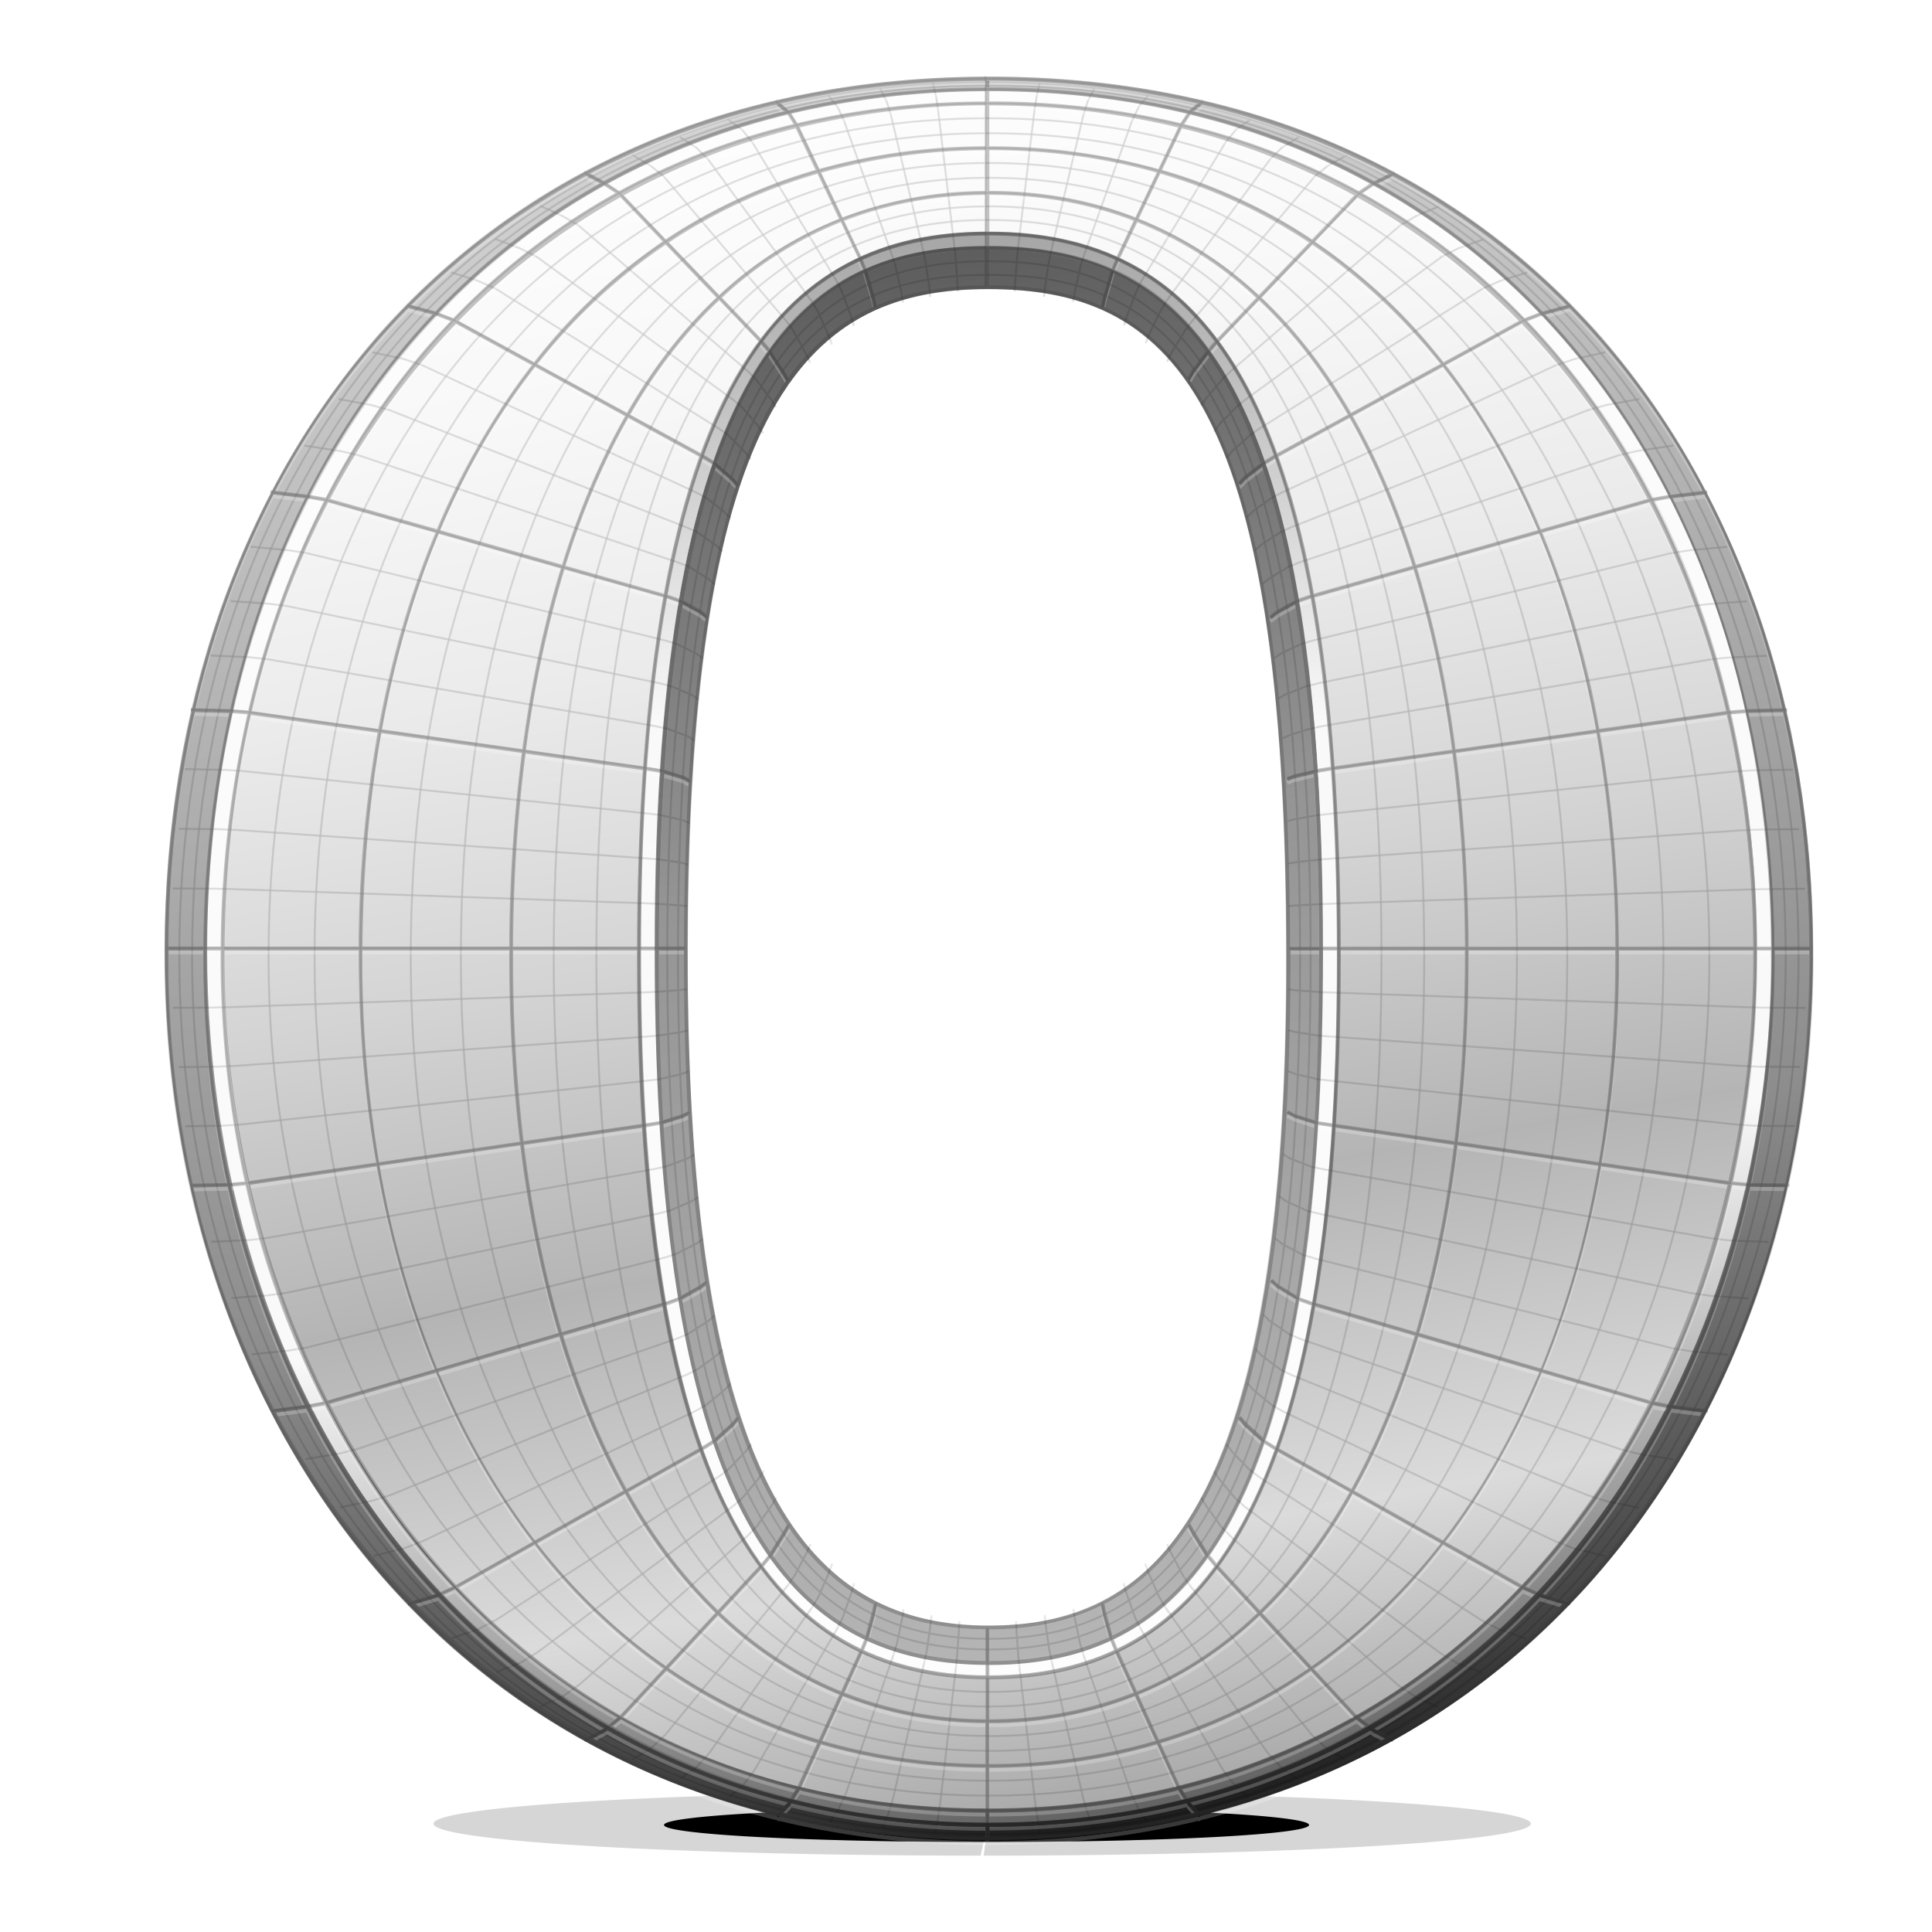 <svg xmlns="http://www.w3.org/2000/svg" viewBox="0 10 498 498"><style>.a{fill:none}.e{stop-color:#fdfdfd}.f{stop-color:#f9f9f9}.b{stroke:#000}.c{opacity:.6}</style><defs><linearGradient id="n" x1="294.73" x2="215.7" y1="480.99" y2="32.77" gradientUnits="userSpaceOnUse"><stop offset="0" stop-color="#1b1b1b"/><stop offset=".07" stop-color="#414141"/><stop offset=".35" stop-color="#8e8d8d"/><stop offset="1" stop-color="#d3d3d3"/></linearGradient><linearGradient id="m" x1="287.02" x2="223.63" y1="436.52" y2="77.01" gradientUnits="userSpaceOnUse"><stop offset="0" stop-color="#b6b5b5"/><stop offset=".57" stop-color="#959595"/><stop offset="1" stop-color="#5d5d5d"/></linearGradient><linearGradient id="l" x1="293.64" x2="216.92" y1="474.28" y2="39.19" gradientUnits="userSpaceOnUse"><stop offset="0" stop-color="#a9a9a9"/><stop offset=".15" stop-color="#dbdbdb"/><stop offset=".35" stop-color="#b4b4b4"/><stop offset=".35" stop-color="#b5b5b5"/><stop offset=".53" stop-color="#d4d4d4"/><stop offset=".7" stop-color="#ebebeb"/><stop offset=".86" stop-color="#f8f8f8"/><stop class="e" offset="1"/></linearGradient><linearGradient id="k" x1="254.94" x2="254.94" y1="442.63" y2="69.72" gradientUnits="userSpaceOnUse"><stop class="e" offset="0"/><stop class="f" offset=".66"/><stop offset="1" stop-color="#a6a6a6"/></linearGradient><linearGradient id="j" x1="294.09" x2="216.56" y1="476.31" y2="36.64" gradientUnits="userSpaceOnUse"><stop offset="0" stop-color="#636363"/><stop class="f" offset=".34"/><stop class="e" offset="1"/></linearGradient><linearGradient id="i" x1="254.91" x2="254.91" y1="4315.4" y2="-6072.5" gradientUnits="userSpaceOnUse"><stop offset="0"/><stop offset="1" stop-color="#999"/></linearGradient><filter id="o" width="1.16" height="3.15" x="-.08" y="-1.07"><feGaussianBlur stdDeviation="8.66"/></filter><filter id="p" width="1.15" height="3.18" x="-.08" y="-1.09"><feGaussianBlur stdDeviation="8.78"/></filter></defs><path d="M252.58 471.93a136.64 9.67 0 1 1-.76 0l1.75 9.67z" filter="url(#p)" opacity=".4" transform="matrix(1.035 0 0 -.853 -7.86 890.88)"/><path d="m385.53 481.6a131.96 9.67 0 1 1-263.93 0 131.96 9.67 0 1 1 263.93 0z" filter="url(#o)" transform="matrix(.63 0 0 -.455 94.55 699.54)"/><path d="M0 0h512v512H0z" class="a"/><path fill="url(#n)" d="m255.07 29.74c-135.04 0-212.62 101.43-212.62 224.88 0 126.54 79.72 229.7 212.1 229.7 133.43 0 212.78-103.77 212.78-229.5 0-123.16-77.22-225.1-212.26-225.1zm0 400.86c-46.14 0-78.75-34.35-78.75-174.1 0-147.9 32.6-176.33 78.75-176.33s78.76 28.44 78.76 176.34c0 139.77-32.6 174.1-78.76 174.1z"/><path fill="url(#m)" d="M255.07 72.98c-48.1 0-86.74 30.16-86.74 184.7 0 145.98 36.82 183.17 86.74 183.17s86.96-40.2 86.96-186.18c0-151.34-38.87-181.7-86.96-181.7zm-.35 356.06c-45.22 0-77.5-34.04-77.5-174.42 0-142.37 32.06-170.12 77.28-170.12 46.2 0 77.1 25.34 77.1 172.96 0 138.67-31.66 171.58-76.88 171.58z"/><path fill="url(#l)" d="M255.07 35.97c-125.48 0-198.18 97.8-198.18 218.77 0 118.24 75.36 223.13 198.15 223.13 122.8 0 197.85-103.64 197.85-221.88 0-121-72.35-220.05-197.84-220.05zm-.44 406.28c-54.6 0-88.1-45.5-88.1-186.16 0-149.54 36.15-182.8 88.05-182.8S341 105 341 254.5c0 140.66-31.77 187.75-86.38 187.75z"/><path fill="url(#k)" d="M254.54 69.72c-53.3 0-89.3 38.45-89.3 184.66 0 144.56 35.1 188.25 89.57 188.25 54.25 0 89.86-42.95 89.86-186.53 0-137.2-29.4-186.38-90.1-186.38zm.5 369.43c-51.37 0-86.3-36.56-86.3-184.52 0-154.36 39.23-181.17 85.85-181.17 50.02 0 86.45 31.26 86.45 181.14 0 149.23-36.3 184.55-86.02 184.55z"/><path fill="url(#j)" d="M254.58 476.17c-123.48 0-196.9-100.42-196.9-220.97 0-120.65 71.93-218.97 197-218.97 125.06 0 198.15 97.96 198.15 218.6 0 117.94-74.18 221.34-198.25 221.34zm-.02-442.68C126.2 33.5 53.4 134.5 53.4 254.8c0 122.42 75.84 225.03 201.45 225.03 125.6 0 201.82-103.3 201.82-224.86 0-121-72.83-221.5-202.1-221.5z"/><g stroke-width=".5" class="a b" opacity=".2"><path d="M254.9 435.18c-48.58 0-82.9-35.2-82.9-178.42 0-151.58 36.1-179.42 82.9-179.42 46.82 0 82.93 27.84 82.93 179.42 0 143.2-34.33 178.42-82.92 178.42zm0-2.75c-46.96 0-80.14-34.7-80.14-175.8 0-149.34 33.2-175.78 80.15-175.78s80.2 26.44 80.2 175.8c0 141.1-33.2 175.78-80.17 175.78zm-22-7.63l-.38 2.5-1.35 6.42-.96 3.1-12.15 35.43-1.96 4.2-2.2 3.28m26.2-53.37l-.25 2.44-.9 6.33-.64 3.07-8.1 35.3-1.3 4.28-1.5 3.47m19.9-53.34l-.14 2.4-.45 6.26-.3 3.06-4.07 35.2-.66 4.35-.73 3.65m13.54-53.33v54.85m7.4-56.43l.12 2.4.43 6.23.32 3.06 4.06 35.2.67 4.33.73 3.65m1.05-56.45l.25 2.44.9 6.33.65 3.06 8.12 35.3 1.3 4.28 1.46 3.47m-5.27-56.46l.38 2.5 1.35 6.42.93 3.1 12.18 35.42 1.97 4.2 2.18 3.28m-11.6-56.5l.5 2.53 1.8 6.52 1.27 3.1 16.24 35.56 2.6 4.12 2.93 3.1m-19.8-60.02l.7 2.44 2.23 6.35 1.5 3 21.26 36.45 3 3.9 3.5 3.02m-26.63-60.2l.86 2.34 2.7 6.15 1.74 2.9 26.27 37.37 3.44 3.7 4.06 2.9M300.8 408l1.04 2.25 3.16 5.96 1.96 2.8 31.28 38.28 3.86 3.5 4.62 2.8m-40.34-60.6l1.2 2.15 3.6 5.77 2.2 2.65 36.3 39.2 4.28 3.27 5.18 2.7m-49.5-62.64l1.28 2.07 3.9 5.4 2.32 2.4 43.26 38.42 4.4 3 5.73 2.57m-57.64-60.76l1.32 1.98 4.18 5.02 2.47 2.18L371.1 436l4.53 2.7 6.3 2.45m-65.78-58.88l1.42 1.9 4.47 4.64 2.6 1.96 57.2 36.84 4.63 2.4 6.84 2.33m-73.9-57l1.5 1.8 4.77 4.3 2.72 1.7 64.15 36.07 4.77 2.12 7.4 2.2m-83.2-57l1.52 1.7 4.88 4.02 2.8 1.56 70.22 33.5 4.8 1.83 7.9 1.95m-90.07-53.4l1.58 1.66 5 3.73 2.9 1.4 76.26 30.96 4.85 1.53 8.37 1.7m-96.87-49.8l1.6 1.6 5.12 3.47 3 1.26 82.3 28.36 4.88 1.22 8.83 1.42m-103.7-46.17l1.66 1.5 5.24 3.2 3.08 1.1L426 371.7l4.92.93 9.3 1.17M328.7 329.2l1.73 1.4 5.33 2.82 3.14.96 92.1 23.14 4.87.8 9.6.9m-115.77-40.9l1.82 1.3 5.4 2.46 3.2.8 95.9 20.45 4.8.68 9.87.68M330.72 307.5l1.9 1.16 5.47 2.1 3.27.68 99.67 17.74 4.74.56 10.13.38m-124.1-33.47l2 1.04 5.54 1.72 3.32.52L446.1 315l4.7.42 10.4.13M331.94 286.1l2.07.77 5.64 1.3 3.35.4 104.4 11.28 4.72.32 10.5.1m-130.56-24.72l2.16.53 5.73.87 3.38.26 105.38 7.55 4.77.2L464 285m-131.86-19.98l2.24.26 5.84.44 3.4.13 106.33 3.76 4.8.14 10.64.03M332.25 254.5H466.8m-134.66-10.94l1.95-.16 5.77-.33 3.48-.13 106.8-3.65 4.7-.1 10.4-.1m-133.22-6.5l1.9-.32 5.68-.66 3.43-.28 105.7-7.3 4.64-.18 10.32-.13m-131.8-2.07l1.82-.5 5.6-.97 3.38-.4 104.6-10.95 4.6-.27 10.26-.18m-130.38 2.36l1.77-.67 5.5-1.3 3.34-.54 103.46-14.6 4.56-.38 10.16-.25m-129.9 7.32l1.73-.84 5.4-1.66 3.26-.68L440.8 180l4.62-.5 10.02-.46M329.6 190l1.72-1 5.3-2.06 3.15-.8 95.95-19.84 4.68-.6 9.88-.7M328.5 179.6l1.72-1.18 5.2-2.43 3.05-.9 92.2-22.5 4.74-.73 9.77-.92m-117.7 18.2l1.68-1.35 5.1-2.8 2.95-1.02 88.4-25.1 4.8-.86 9.63-1.13m-114.58 23.64l1.65-1.4 4.98-3 2.83-1.15 82.5-27.67 4.84-1.1 9.05-1.34M323.48 151.9l1.6-1.48 4.9-3.2 2.7-1.26 76.58-30.22 4.8-1.35 8.5-1.54m-101.1 30.43l1.58-1.55 4.77-3.4 2.6-1.37 70.6-32.8 4.8-1.6 7.96-1.75m-94.32 33.87l1.53-1.62 4.65-3.57 2.46-1.5 64.73-35.4 4.84-1.84 7.4-2M316.16 128l1.46-1.74 4.45-3.96 2.3-1.65L382.2 84.4l4.56-2.03 6.9-2.14m-80.75 41l1.4-1.87 4.27-4.33 2.13-1.8 50.9-37.02 4.3-2.2 6.4-2.3m-72.66 42.83l1.32-1.98 4.05-4.72 1.98-1.95 43.97-37.82 4.07-2.4 5.93-2.5m-64.58 44.67l1.25-2.12 3.84-5.1 1.8-2.1 37.05-38.63 3.8-2.58 5.44-2.7m-58.73 48.6l1.08-2.2 3.4-5.58 1.66-2.32 31.93-37.65 3.45-2.8 4.9-2.68M295.28 98.5l.88-2.25 2.95-6.06 1.5-2.54L327.43 51l3.08-3.03 4.36-2.66m-45.13 48.55l.7-2.3 2.5-6.55 1.36-2.7 21.65-35.7 2.7-3.26 3.83-2.64m-38.3 48.5l.5-2.38 2.05-7 1.23-2.93 16.55-34.7 2.35-3.5 3.27-2.6m-14.04-1.64l-2.46 2.92-1.76 3.56-12.4 34.7-.93 2.9-1.54 6.92-.38 2.34m5.44-54.96l-1.66 3.2-1.16 3.65L271 74.45l-.62 2.88-1.03 6.83-.25 2.32m-1.06-55.2l-.82 3.5-.58 3.7-4.14 34.75-.3 2.86-.53 6.75-.13 2.28M254 29.63V83.7m-7.1 1.42l-.12-2.37-.5-6.7-.32-2.86-4.13-34.7-.54-3.58-.87-3.66m-.62 55.26l-.25-2.42-1.02-6.8-.6-2.87-8.27-34.66-1.07-3.5-1.68-3.4m5.84 55.08l-.4-2.47-1.54-6.9-.92-2.9-12.37-34.63-1.6-3.45-2.53-3.1m12.3 54.87l-.54-2.52-2.05-7-1.2-2.93-16.53-34.6-2.14-3.4-3.36-2.82m20.23 57.96l-.7-2.43-2.45-6.62-1.37-2.7-21.64-35.6-2.6-3.2-3.82-2.8m26.94 58.1l-.88-2.35-2.8-6.24-1.52-2.5-26.73-36.63-3.03-3-4.3-2.8m33.65 58.23l-1.06-2.26-3.2-5.87-1.67-2.32-31.83-37.6-3.47-2.8-4.78-2.8m40.37 58.34l-1.24-2.18-3.57-5.48-1.8-2.12-36.94-38.62-3.93-2.57-5.22-2.8m49.47 60.5l-1.3-2.04-3.8-5.1-1.97-1.98-43.9-37.8-4.15-2.4-5.76-2.6m57.62 58.66l-1.37-1.96-4.05-4.72-2.12-1.8-50.83-37-4.37-2.2-6.3-2.4m65.83 56.8l-1.43-1.85-4.3-4.32-2.3-1.64-57.77-36.2-4.6-2.03-6.85-2.17m74.02 54.97l-1.53-1.76-4.52-3.92-2.46-1.5L117 92.53l-4.8-1.83-7.4-1.98m83.47 54.88l-1.57-1.65-4.68-3.65-2.6-1.37-70.64-32.82-4.8-1.6-7.98-1.7m90.26 51.37l-1.6-1.55-4.82-3.36-2.7-1.26-76.6-30.25-4.8-1.35-8.5-1.55m97.05 47.8l-1.67-1.44-4.96-3.1-2.85-1.13-82.5-27.67-4.8-1.1-9.06-1.36m103.82 44.3l-1.7-1.36-5.1-2.8-2.96-1.03-88.42-25.1-4.8-.86-9.62-1.15m111.5 42.85l-1.7-1.26-5.2-2.52-3.05-.9-92.2-22.47-4.75-.74-9.74-.9m115.55 39.4l-1.74-1.2-5.28-2.23-3.13-.8L74 166.22l-4.7-.6-9.88-.7m119.6 35.95l-1.75-1.1-5.4-1.97-3.2-.67-99.75-17.22-4.62-.5-10.02-.44M178 211.42l-1.78-1.03-5.5-1.7-3.27-.55-103.54-14.6-4.55-.37-10.16-.25m128.5 29.2l-1.87-.76-5.6-1.27-3.3-.4-104.46-10.96-4.6-.28-10.23-.2m129.78 24.6l-1.93-.5-5.7-.84-3.33-.27-105.4-7.3-4.64-.2-10.3-.1m131 19.96l-2-.24-5.8-.4-3.34-.14-106.35-3.65-4.68-.1-10.36-.04m132.25 15.36H43M177.05 265l-2.02.23-5.9.43-3.44.15-106.5 3.8-4.8.1-9.85.06m132.72 5.84l-1.96.47-5.76.86-3.4.3-105.47 7.5-4.75.22-9.8.1m131.38 1.1l-1.87.7-5.66 1.3-3.36.43-104.4 11.25-4.72.32-9.74.13m130.06-3.6l-1.8.94-5.54 1.72-3.32.56L63.7 314.94l-4.68.43-9.68.18m129.58-7.93l-1.77 1.02-5.48 2.04-3.25.7-99.7 17.74-4.74.55-9.5.42M180 318.52l-1.73 1.1-5.4 2.36-3.2.83-95.9 20.45-4.8.65-9.3.66m121.46-15.15l-1.72 1.2-5.3 2.66-3.13.98-92.15 23.14-4.86.8-9.1.9m117.4-18.74l-1.7 1.3-5.27 2.98-3.07 1.1-88.37 25.84-4.94.92-8.93 1.15m114.26-24.6l-1.65 1.43-5.14 3.3-2.94 1.25-82.3 28.45-4.9 1.22-8.5 1.4m107.52-28.3l-1.58 1.55-5 3.64-2.85 1.4-76.32 31-4.85 1.5-8.16 1.7m100.8-32.03l-1.55 1.68-4.9 3.96-2.7 1.53-70.3 33.55-4.8 1.84-7.8 1.95m94.06-35.75l-1.5 1.8-4.74 4.28-2.6 1.65-64.27 36.1-4.77 2.14-7.4 2.2m88.54-41.28l-1.42 1.9-4.46 4.64-2.46 1.84-57.35 36.92-4.57 2.4-6.88 2.37m80.4-43.17l-1.34 1.97-4.17 5.02-2.3 2.02-50.43 37.7-4.4 2.7-6.36 2.53m72.27-45.04l-1.26 2.07-3.9 5.4-2.1 2.2-43.52 38.52-4.2 2.97-5.87 2.67m64.1-46.9l-1.2 2.14-3.6 5.78-2 2.4-36.6 39.3-4.02 3.27-5.35 2.83m58.3-50.66l-1.03 2.25-3.15 5.96-1.8 2.57-31.5 38.4-3.68 3.46-4.77 2.9m51.48-50.5l-.83 2.35-2.7 6.16-1.62 2.74-26.42 37.44-3.32 3.7-4.1 2.97m44.62-50.28l-.66 2.44-2.25 6.36-1.45 2.93-21.33 36.48-2.95 3.9-3.54 3.04m37.8-50.1l-.5 2.54-1.8 6.55-1.3 3.1-16.23 35.56-2.6 4.13-2.94 3.1" class="c"/><path d="M254.9 442.35c-55.6 0-90.2-44.92-90.2-185.58 0-149.5 37.34-186.57 90.2-186.57 52.88 0 90.2 37.07 90.2 186.57 0 140.66-34.57 185.58-90.2 185.58zm0 3.77c-64.3 0-101.18-58.56-101.18-189.38 0-136.65 38.15-190.04 101.2-190.04 63.03 0 101.18 53.4 101.18 190.04 0 130.82-36.88 189.38-101.2 189.38zm0 3.77c-73 0-112.17-72.2-112.17-193.2 0-123.8 38.97-193.5 112.18-193.5s112.2 69.7 112.2 193.5c0 121-39.16 193.2-112.2 193.2zm0 3.74c-81.7 0-123.16-85.83-123.16-196.98 0-110.94 39.8-196.96 123.17-196.96 83.4 0 123.2 86.03 123.2 196.97 0 111.15-41.46 196.98-123.17 196.98zm0 3.84c-88.84 0-136.1-88.5-136.1-200.84 0-113.02 45.4-200.8 136.1-200.8 90.72 0 136.12 87.78 136.12 200.8C391 369 343.76 457.5 254.9 457.5zm0 3.83c-96 0-149.02-91.17-149.02-204.66 0-115.12 51-204.63 149.03-204.63 98.07 0 149.07 89.5 149.07 204.64 0 113.5-53.03 204.67-149.04 204.67zm0 3.85c-103.15 0-161.96-93.85-161.96-208.5 0-117.23 56.6-208.47 161.98-208.47 105.37 0 161.97 91.25 161.97 208.47 0 114.66-58.84 208.5-162 208.5zm0 3.85c-109.63 0-173.82-96.5-173.82-212.36 0-118.46 61.82-212.3 173.83-212.3s173.86 93.84 173.86 212.3C428.76 372.5 364.56 469 254.9 469zm0 3.85c-116.12 0-185.68-99.16-185.68-216.2 0-119.72 67.04-216.17 185.7-216.17s185.7 96.47 185.7 216.17c0 117.05-69.58 216.2-185.7 216.2zm0 3.85c-122.6 0-197.55-101.82-197.55-220.06 0-120.95 72.26-220 197.56-220 125.34 0 197.6 99.05 197.6 220 0 118.24-74.95 220.05-197.56 220.05zm0 3.62c-125.4 0-202.08-101.84-202.08-223.7C52.82 132 126.74 33 254.92 33 383.07 33 457 132 457 256.67c0 121.85-76.66 223.7-202.1 223.7zm0 1.24c-127.46 0-205.38-102.42-205.38-224.95 0-125.33 75.13-224.53 205.4-224.53 130.26 0 205.38 99.2 205.38 224.55 0 122.53-77.92 224.93-205.4 224.93zm0 1.22c-129.5 0-208.68-102.96-208.68-226.17 0-126 76.34-225.43 208.7-225.43S463.6 130.63 463.6 256.65c0 123.2-79.17 226.17-208.7 226.17zm0 1.24c-131.55 0-211.98-103.53-211.98-227.4 0-126.73 77.54-226.35 212-226.35 134.44 0 212 99.63 212 226.34-.02 123.9-80.44 227.4-212 227.4z" class="c"/></g><g opacity=".3"><path fill="#fff" d="M255 85.05h-1V31h1v54.05zm0 400.3h-1V430.5h1v54.86zM466.83 256H332.28v-1h134.55v1zM284.7 90.3l-1-.2.52-2.38 2.06-7.05 1.25-2.97L304.1 43l2.47-3.68 3.3-2.6.62.77-3.26 2.54-2.3 3.43-16.52 34.6-1.22 2.9-2.02 6.96-.5 2.35zm22.07 18.75l-.86-.5 1.28-2.14 3.88-5.12 1.82-2.14 37.16-38.73 3.82-2.6 5.48-2.7.45.9-5.44 2.7-3.72 2.5-37 38.6-1.8 2.1-3.83 5.05-1.22 2.07zm13.07 26.97l-.73-.68 1.56-1.62 4.7-3.63 2.5-1.56 64.74-35.4 4.86-1.87 7.45-2 .27.97-7.4 1.97-4.75 1.83-64.65 35.37-2.44 1.5-4.6 3.54-1.5 1.56zm7.94 34.5l-.62-.77 1.7-1.34 5.16-2.83 3.03-1.06 88.45-25.1 4.86-.87 9.63-1.14.1 1-9.6 1.12-4.8.88-88.38 25.1-2.93 1-5.03 2.8-1.62 1.3zm4.2 41.7l-.35-.93 1.77-.7 5.58-1.3 3.36-.56 103.5-14.6 4.6-.37 10.18-.24.02 1-10.16.24-4.54.37-103.46 14.6-3.33.56-5.48 1.3-1.72.66zm-22.85 267.3l-2.93-3.1-2.67-4.2-16.27-35.6-1.3-3.13-1.8-6.6-.52-2.6.98-.2.5 2.55 1.8 6.5 1.25 3.07 16.23 35.53 2.58 4.06 2.87 3.05-.72.7zm49.8-19.36l-5.17-2.7-4.34-3.32-36.36-39.25-2.22-2.7-3.65-5.8-1.24-2.2.87-.5 1.2 2.17 3.6 5.73 2.15 2.6 36.27 39.17 4.2 3.2 5.1 2.65-.46.9zM404.6 425l-7.4-2.2-4.83-2.15-64.2-36.08-2.74-1.73-4.8-4.34-1.55-1.86.77-.64 1.5 1.8 4.7 4.22 2.65 1.66 64.14 36.05 4.74 2.1 7.34 2.18-.28 1zm35.55-49.73l-9.3-1.16-4.97-.9-88.4-25.85-3.2-1.16-5.24-3.2-1.73-1.57.7-.73 1.65 1.5 5.13 3.1 3.03 1.1 88.3 25.82 4.9.9 9.3 1.16-.13 1zm21.08-58.23l-10.4-.12-4.74-.43-103.5-15.08-3.3-.52-5.64-1.76-2.07-1.08.45-.88 1.98 1.03 5.47 1.74 3.25.5 103.46 15.04 4.68.4 10.38.13v1zM254.9 85.54c-26.62 0-43.83 9.6-55.78 31.1-14.7 26.4-21.83 72.58-21.83 141.13 0 65.43 7.1 110.6 21.8 138.12 12.44 23.24 30.16 34.1 55.8 34.1 37.9 0 76.63-20.5 76.63-172.25 0-143.4-29.32-172.22-76.63-172.22zm0 354.62c-28.5 0-48.2-11.58-62.02-36.45-16.18-29.1-24.05-76.83-24.05-145.9 0-72.08 8.1-121.03 24.74-149.66 13.57-23.35 32.5-33.76 61.34-33.76s47.8 10.4 61.37 33.76C332.9 136.74 341 185.7 341 257.77c0 69.08-7.88 116.82-24.06 145.94-13.82 24.9-33.54 36.48-62.04 36.48zm0-365.8c-45.15 0-85.07 23.1-85.07 183.42 0 68.9 7.82 116.48 23.92 145.45 13.62 24.52 33.06 35.94 61.16 35.94 28.1 0 47.57-11.42 61.2-35.94 16.08-28.97 23.9-76.53 23.9-145.45 0-160.3-39.64-183.4-85.1-183.4zm0 403.87c-29.77 0-57.63-6-82.8-17.8-23.83-11.2-44.8-27.35-62.33-48.06-34.12-40.3-52.92-95.24-52.92-154.7 0-60.8 18.44-116.1 51.9-155.68 35.88-42.44 86.4-64.85 146.16-64.85S365.2 59.55 401.1 102c33.47 39.58 51.9 94.87 51.9 155.68 0 59.45-18.78 114.38-52.9 154.7-17.53 20.7-38.5 36.86-62.34 48.05-25.16 11.8-53.03 17.8-82.8 17.8zm0-440.07c-116 0-197.05 90.27-197.05 219.52 0 109.1 67.7 219.55 197.06 219.55S452 366.78 452 257.68c0-129.25-81.03-219.52-197.06-219.52zm0 428.52c-49.18 0-90.7-21.25-120.06-61.46-27.34-37.44-42.4-89.84-42.4-147.54 0-59.85 14.37-111.2 41.57-148.48 28.88-39.56 70.7-60.48 120.9-60.48 50.27 0 92.07 20.92 120.9 60.48 27.2 37.3 41.6 88.64 41.6 148.5 0 57.7-15.06 110.1-42.4 147.53-29.36 40.2-70.9 61.46-120.1 61.46zm0-416.97c-98.08 0-161.46 81.66-161.46 208 0 124.4 64.9 208 161.48 208s161.47-83.6 161.47-208c0-126.33-63.4-207.96-161.5-207.96zm0 405.5c-38.87 0-70.9-19.74-92.64-57.06-20.3-34.85-31-83.4-31-140.43 0-57.3 10.5-105.8 30.37-140.32C183.15 80 215.4 60.25 254.9 60.25c39.52 0 71.78 19.76 93.3 57.13 19.87 34.52 30.38 83.04 30.38 140.33 0 57.05-10.72 105.6-31 140.46-21.74 37.33-53.78 57.06-92.67 57.06zm0-393.94c-39.1 0-71.07 19.58-92.4 56.63-19.8 34.36-30.25 82.7-30.25 139.82 0 56.85 10.67 105.24 30.87 139.94 21.54 37 53.28 56.56 91.8 56.56 38.5 0 70.24-19.56 91.78-56.57 20.2-34.7 30.88-83.08 30.88-139.92 0-57.1-10.46-105.44-30.25-139.8C326 80.88 294.03 61.3 254.9 61.3zm0 420.63c-59.95 0-111.3-22.94-148.44-66.33-34.9-40.76-54.13-96.83-54.13-157.87 0-62.44 18.85-118.87 53.1-158.9 36.52-42.7 88.2-65.25 149.5-65.25S367.87 56.08 404.4 98.77c34.24 40.03 53.1 96.46 53.1 158.9 0 61.02-19.22 117.1-54.13 157.85-37.16 43.4-88.5 66.32-148.46 66.32zm0-447.35c-120.56 0-201.58 89.68-201.58 223.15 0 129.32 84.78 223.2 201.6 223.2 116.8 0 201.58-93.9 201.58-223.2 0-133.5-81-223.16-201.58-223.16zm0 451.05c-62.88 0-116.72-23.3-155.7-67.4-36.6-41.47-56.78-98.46-56.78-160.5 0-63.4 19.78-120.6 55.7-161.04 38.25-43.06 92.47-65.82 156.8-65.82s118.53 22.74 156.78 65.8c35.93 40.44 55.7 97.63 55.7 161.02 0 62.06-20.15 119.05-56.77 160.5-38.97 44.1-92.8 67.4-155.7 67.4zm0-453.76c-126.5 0-211.48 90.76-211.48 225.84 0 131.48 88.95 226.9 211.5 226.9s211.5-95.42 211.5-226.9c-.02-135.08-85-225.84-211.5-225.84zM176.8 256H43v-1h133.8v1zm48.37-165.55l-.54-2.52-2.04-6.98-1.24-2.86-16.5-34.6-2.07-3.28-3.3-2.76.63-.76 3.48 2.94 2.16 3.4L222.3 77.7l1.25 2.93 2.08 7.07.55 2.56-.98.2zm-22.43 19l-1.23-2.14-3.52-5.43-1.76-2.07-36.87-38.58-3.88-2.55-5.18-2.77.46-.88 5.23 2.8 4.04 2.67L197 99.1l1.8 2.14 3.6 5.53 1.26 2.18-.87.5zm-12.9 27.05l-1.5-1.76-4.5-3.88-2.4-1.44-64.7-35.4-4.74-1.8-7.35-1.95.26-.96 7.4 2 4.88 1.85 64.78 35.43 2.48 1.5 4.6 4 1.57 1.8-.76.66zm-7.8 34.03l-1.68-1.34-5.03-2.8-2.88-1-88.4-25.07-4.76-.85-9.6-1.14.1-1 9.6 1.15 4.86.87 88.47 25.1 2.98 1.04 5.2 2.85 1.76 1.4-.62.78zm-4.3 42.4l-1.72-1-5.43-1.65-3.24-.54-103.52-14.6-4.53-.37-10.12-.24v-1l10.17.24 4.6.37 103.56 14.6 3.3.55 5.67 1.7 1.77 1.03-.5.86zm22.96 266.6l-.73-.7 2.93-3.1 2.56-4.04 16.2-35.5 1.28-3.1 1.78-6.48.5-2.5.98.2-.5 2.54-1.8 6.58-1.3 3.17-16.24 35.58-2.64 4.17-3 3.2zm-49.8-19.37l-.48-.9 5.35-2.82 3.95-3.2 36.56-39.3 1.95-2.36 3.57-5.72 1.2-2.13.87.5-1.2 2.14-3.62 5.8-2 2.42-36.63 39.32-4.08 3.3-5.43 2.9zM105.24 425l-.28-.95 7.4-2.2 4.7-2.1 64.22-36.1 2.58-1.65 4.67-4.23 1.44-1.75.76.64-1.5 1.8-4.8 4.33-2.7 1.7-64.27 36.1-4.82 2.15-7.46 2.23zM70.1 375.27l-.13-1 8.9-1.14 4.92-.92 88.3-25.8 3.02-1.1 5.2-2.96 1.63-1.24.6.8-1.7 1.3-5.32 3-3.13 1.15L84 373.2l-5 .92-8.92 1.16zM49.35 317.1l-.02-1 9.68-.18 4.67-.43 103.43-15.07 3.3-.56 5.5-1.72 1.7-.9.47.9-1.78.92-5.65 1.76-3.38.58L63.8 316.5l-4.72.42-9.72.18z" opacity=".75"/><path fill="url(#i)" d="M467.4 256.65c0-21.92-2.37-43.1-6.95-63.1h.2l-.03-1h-.4a238.27 238.27 0 0 0-20.12-55.26l-.1-.94-.36.04a203.64 203.64 0 0 0-27.94-40.8 192.73 192.73 0 0 0-6.75-7.2l-.03-.1h-.06a187.86 187.86 0 0 0-45.4-33.93l-.14-.28-.2.1a200.85 200.85 0 0 0-49.08-18.3l-.18-.22-.18.15c-17.25-4-35.55-6.04-54.77-6.04-19.14 0-37.4 2.05-54.62 6.02l-.14-.1-.15.17a200.09 200.09 0 0 0-49.1 18.2l-.18-.1-.12.25a187.92 187.92 0 0 0-45.63 34.06h-.06l-.03.1c-2.3 2.33-4.56 4.73-6.76 7.2a203.97 203.97 0 0 0-27.92 40.8l-.35-.03-.1.9a238.34 238.34 0 0 0-20.13 55.26h-.4l-.05 1h.2c-4.6 20-6.96 41.17-6.96 63.1 0 62.04 20.15 119.03 56.8 160.48 1.9 2.2 3.9 4.3 5.9 6.38l.12.47.26-.08a194.63 194.63 0 0 0 45.17 34.83l.2.38.25-.12a198.34 198.34 0 0 0 49.18 19.13l.4.36.2-.23a229.24 229.24 0 0 0 54 6.24c18.87 0 36.92-2.1 54-6.24l.22.22.38-.36a199.35 199.35 0 0 0 49.18-19.16l.25.13.2-.4a194.22 194.22 0 0 0 45.2-34.84l.27.08.14-.5c2-2.07 4-4.2 5.9-6.36 11.4-12.9 21.2-27.3 29.3-42.9l.2.03.1-.6a239.89 239.89 0 0 0 20.72-57.64h.28v-1h-.04c4.1-18.7 6.24-38.27 6.24-58.4zm-7.22 58.38l-8.8-.1a276.5 276.5 0 0 0 6.12-58.27l-.02-1.66h8.9v1.65c0 20.4-2.14 39.94-6.22 58.4zM396.23 420.3l-2.96-1.33c2.3-2.46 4.58-5 6.78-7.6a208.8 208.8 0 0 0 26.05-39.13l3.6.68a205.42 205.42 0 0 1-33.47 47.4zm-281.9.76l2.97-1.32a183.23 183.23 0 0 0 41.86 32.96l-2.17 1.77a189.02 189.02 0 0 1-42.67-33.4zM80.1 372.9l3.63-.66c7.3 14.14 16 27.28 26.05 39.14 2.2 2.6 4.47 5.14 6.8 7.6l-2.97 1.34a206 206 0 0 1-33.45-47.38zM53.35 255h3.53l-.02 1.67c0 19.93 2.13 39.35 6.22 57.88l-3.64.33c-4-18.38-6.1-37.86-6.1-58.22V255zM155.7 57.85l2.94 1.92a177.24 177.24 0 0 0-41.77 32.25l-3.8-1.45a180.65 180.65 0 0 1 42.63-32.72zm47.3-18.3l1.53 2.43a182.6 182.6 0 0 0-44.92 17.25l-2.9-1.92a191.66 191.66 0 0 1 46.3-17.74zM353.12 57.3l-2.88 1.95a182.7 182.7 0 0 0-44.95-17.27l1.6-2.4c16.54 4 32 9.98 46.2 17.74zm43.6 33.27l-3.77 1.45a177.84 177.84 0 0 0-41.73-32.22l2.88-1.95a180.76 180.76 0 0 1 42.63 32.72zm33.32 47l-4.17.75c-7-13.56-15.3-26.08-24.82-37.34a188.54 188.54 0 0 0-7.35-8.18l3.8-1.46a195.59 195.59 0 0 1 32.55 46.23zm26.45 119.1c0 20.35-2.1 39.83-6.1 58.2l-3.66-.32c4.1-18.53 6.2-37.94 6.2-57.87V255h3.52l.02 1.67zm-106.65 195.5l-11.13-12.02a152.82 152.82 0 0 0 33.24-31.95l19.63 11.03a180.03 180.03 0 0 1-41.73 32.94zm-45.64 18.2l-5.03-11.02a138.45 138.45 0 0 0 38.72-18.62l11.1 11.94a178.8 178.8 0 0 1-44.77 17.7zM160.7 452.6l11.1-11.9a138.44 138.44 0 0 0 38.8 18.67l-5.02 11.02a179.28 179.28 0 0 1-44.88-17.77zm-42.5-33.35l19.63-11.03a152.66 152.66 0 0 0 33.16 31.9l-11.16 12a180.16 180.16 0 0 1-41.62-32.86zM84.97 371.9l27.45-8.03a196.72 196.72 0 0 0 22.45 40.34c.8 1.1 1.6 2.16 2.4 3.2l-19.72 11.1A206.08 206.08 0 0 1 85 371.9zM57.86 255h34.6v1.67c0 18.3 1.5 36.07 4.44 53l-32.64 4.74a262.93 262.93 0 0 1-6.4-57.7V255zm6.83-60.73l32.64 4.6a327.3 327.3 0 0 0-4.9 55.13H57.88c.18-21.04 2.5-41.02 6.8-59.73zm95.2-133.43l10.9 11.4a147.15 147.15 0 0 0-33.13 31.1L118.24 92.7a181.81 181.81 0 0 1 41.67-31.85zM205.1 43.1l5.1 10.7a139.6 139.6 0 0 0-38.6 17.88l-10.8-11.34a185.04 185.04 0 0 1 44.33-17.25zm143.92 17.3L338.2 71.7a138.2 138.2 0 0 0-38.64-17.9l5.1-10.72a184.72 184.72 0 0 1 44.4 17.28zm42.5 32.3l-19.44 10.64a145.98 145.98 0 0 0-33.1-31.06l10.94-11.4a180.85 180.85 0 0 1 41.6 31.83zm33.18 45.9l-27.54 7.8a190.35 190.35 0 0 0-21.4-38.23c-1-1.38-2-2.72-3.05-4.05l19.53-10.68a196.7 196.7 0 0 1 32.45 45.14zM451.9 254h-34.6a325.19 325.19 0 0 0-4.88-55.13l32.67-4.6c4.3 18.7 6.63 38.7 6.8 59.73zm.02 2.67a263.2 263.2 0 0 1-6.4 57.73l-32.64-4.74a309.2 309.2 0 0 0 4.47-53l-.03-1.66h34.6v1.67zM93.47 255h37.8l-.02 1.68c0 16.63.92 32.53 2.7 47.6l-36.26 5.27a318.53 318.53 0 0 1-4.27-52.88V255zm284.1 1.68c0 16.58-.9 32.44-2.7 47.45l-32.13-4.68-2.87-.44a728.94 728.94 0 0 0 1.13-42.2V255h36.58v1.66zM132.27 255h36.57v1.77c0 15.07.37 29.13 1.13 42.2l-2.86.48-32.13 4.68a399.42 399.42 0 0 1-2.7-47.45V255zM340 256.77c0 15-.37 28.98-1.12 42l-4.85-1.53-2-1.05-.45.85 2.07 1.08 5.18 1.63a434.36 434.36 0 0 1-4.66 44.17l-4.54-2.75-1.65-1.5-.67.72 1.77 1.57 4.96 3c-2.2 13.37-5.05 25.2-8.52 35.55l-4.12-3.72-1.5-1.8-.57.5c8.94-27.74 13.3-66.9 13.3-118.74V255h7.4v1.78zM311.25 410l-3.2-5.1-1.2-2.16-.15.08a90.38 90.38 0 0 0 4.38-7.47c3-5.74 5.7-12.27 8.07-19.58l1.44 1.73 4.5 4.05c-2.68 7.7-5.68 14.6-9.05 20.66a92 92 0 0 1-4.82 7.8zm-24.5 21.6l-1.62-5.93-.44-2.22c8.4-4.35 15.5-10.92 21.5-19.84l1 1.8 3.4 5.5c-6.67 9.38-14.54 16.2-23.86 20.7zm-87.55-20.7l3.45-5.52.8-1.44c6.1 8.8 13.24 15.3 21.67 19.6l-.4 2.1-1.65 5.97c-9.32-4.5-17.2-11.32-23.87-20.7zm-5.45-8.68a128.24 128.24 0 0 1-9-20.65l4.54-4.1.9-1.13c2.36 7.07 5.04 13.4 8.03 19a87.59 87.59 0 0 0 4.58 7.66l-1.03 1.86-3.2 5.13a99.09 99.09 0 0 1-4.84-7.8zm-17.9-57.2l5.04-2.86 1-.78c2.07 12.74 4.7 24 7.93 33.85l-1.26 1.54-4.2 3.78c-3.46-10.35-6.3-22.17-8.52-35.54zm-6-90.02h6.45v1.77c0 14.16.33 27.37 1 39.67l-1.4.74-4.95 1.54c-.75-13-1.12-26.96-1.12-41.94V255zm28.54-153.5l3.1 4.8 1.1 1.9a78.4 78.4 0 0 0-4.36 6.94c-3.06 5.5-5.8 11.86-8.2 19.07l-1.02-1.15-4.2-3.64c3.9-11.45 8.48-20.6 13.55-27.9zm24.3-21.06l1.9 6.5.48 2.17c-8.7 3.9-15.86 9.9-21.88 18.2l-.86-1.5-3.36-5.14c7.08-9.86 15.1-16.2 23.73-20.2zm88.08 20.16l-3.65 4.82-1.05 1.78c-5.86-8.2-12.88-14.14-21.4-18.02l.48-2.22 1.9-6.52c8.63 3.97 16.65 10.3 23.72 20.16zm14.17 28.77l-4.34 3.35-1.5 1.6a113.4 113.4 0 0 0-8.06-19.18 78.9 78.9 0 0 0-4.42-7.16l.1.07 1.23-2.08 3.4-4.5c5.08 7.28 9.66 16.44 13.58 27.9zM254.9 429c-25.62 0-43.34-10.84-55.77-34.1-14.7-27.52-21.84-72.7-21.84-138.13 0-68.55 7.1-114.72 21.8-141.14 11.95-21.5 29.16-31.08 55.8-31.08 47.3 0 76.62 28.8 76.62 172.22C331.52 408.53 292.8 429 254.9 429zm29.33-342.3l-.44 2.05c-8.17-3.52-17.66-5.2-28.8-5.22v-9.2c10.77.02 21.34 1.35 31.2 5.68l-1.98 6.7zM254 83.56c-10.76.1-20 1.75-27.97 5.14l-.43-2.02-1.95-6.65c9.58-4.22 19.86-5.6 30.35-5.66v9.2zm-69.5 46.86l3.83 3.32 1.35 1.56c-3.1 9.5-5.63 20.46-7.64 32.94l-1.13-.9-4.7-2.6c2.25-13.26 5.05-24.6 8.3-34.35zM176 165.8l4.36 2.38 1.5 1.2a436.63 436.63 0 0 0-4.3 41.28l-1.1-.64-5.18-1.6a436.6 436.6 0 0 1 4.72-42.64zm-4.78 43.67l4.8 1.46 1.48.85a759.06 759.06 0 0 0-1.2 42.2h-6.46c.05-16.23.5-31.04 1.38-44.52zm5.05 88.63l1.1-.57a427.76 427.76 0 0 0 4.35 42.73l-1.4 1.06-4.65 2.65a438.21 438.21 0 0 1-4.66-44.23l5.3-1.64zm49.4 127.75l.38-1.87c8.1 3.92 17.35 5.88 27.95 6v8.15c-11.37-.1-21.32-2.1-30.02-6.12l1.7-6.15zM255 430c10.97-.02 20.48-2 28.76-6.1l.4 2 1.68 6.13c-8.9 4.1-19.12 6.12-30.84 6.13V430zm77.53-176c-.15-53.04-4.54-92.5-13.37-119.6l.68.62 1.47-1.56 4.04-3.1c3.26 9.75 6.07 21.12 8.32 34.4l-4.8 2.65-1.68 1.37.62.78 1.6-1.3 4.43-2.43c2.07 12.5 3.67 26.6 4.72 42.63l-5.13 1.2-1.76.68.35.94 1.7-.64 4.95-1.16c.86 13.5 1.33 28.32 1.38 44.58h-7.45zm2.28-88.67l2.57-.88 26.96-7.66a287.09 287.09 0 0 1 9.9 46.44l-31.86 4.5-2.8.45a433.8 433.8 0 0 0-4.73-42.9zm2.27-1.84l-2.4.8c-2.22-13.03-5.02-24.56-8.4-34.6l2.1-1.28 19.5-10.66c6.4 11.27 11.8 24.02 16.16 38.07l-26.95 7.65zm-9.2-35.96l-1.93 1.18c-2.82-8.2-6.04-15.4-9.66-21.62a88.86 88.86 0 0 0-4.18-6.5l1.52-1.8 10.9-11.35c8.56 8.07 16.2 17.9 22.83 29.4l.03.04-19.5 10.64zm-15-29.42l-1.37 1.62c-6.7-9.24-14.57-15.9-24.07-20.23l1.02-2.4 4.7-9.8a98.7 98.7 0 0 1 30.63 19.47l-10.9 11.36zM287.54 76.7l-1 2.44c-8.98-3.9-19.37-5.77-31.52-5.78V60.22c13.26 0 25.7 2.28 37.18 6.7l-4.66 9.78zM254 73.37c-11.8.1-21.9 1.96-30.68 5.77l-1.03-2.46-4.68-9.75c11.24-4.34 23.4-6.6 36.36-6.7v13.14zm-32.62 3.72l1.03 2.4c-9.5 4.33-17.35 11-24.04 20.24l-1.4-1.65-10.85-11.35a98.87 98.87 0 0 1 30.6-19.47l4.7 9.76zM196.2 98.8l1.54 1.8a88.52 88.52 0 0 0-4.17 6.5 122.64 122.64 0 0 0-9.66 21.63l-1.93-1.2-19.48-10.64.02-.08c6.64-11.5 14.3-21.33 22.87-29.4l10.84 11.33zm-14.75 29.62l2.14 1.28c-3.4 10.05-6.2 21.58-8.4 34.62l-2.47-.85-26.93-7.65c4.38-14.05 9.78-26.8 16.17-38.07l19.47 10.65zm-9 36.02l2.57.88a436.49 436.49 0 0 0-4.73 42.9l-2.78-.46-31.9-4.5a290.33 290.33 0 0 1 9.9-46.47l26.93 7.6zm-5.07 44.3l2.85.48a750.44 750.44 0 0 0-1.38 44.78h-36.58c.1-17.47 1.2-34.1 3.23-49.75l31.9 4.5zm-.1 91.7l2.76-.48a435.6 435.6 0 0 0 4.72 44.45l-2.62.97-27.25 7.97c-4.4-14.8-7.7-30.95-9.8-48.22l32.2-4.67zm5.16 45.87l2.48-.9c2.25 13.5 5.13 25.4 8.65 35.8l-2.26 1.44-19.75 11.12c-6.5-11.73-11.98-24.95-16.36-39.46l27.27-8zm9.38 37.2l2.1-1.33c2.63 7.65 5.63 14.5 8.98 20.54 1.62 2.9 3.32 5.6 5.1 8.17l-1.7 2.06L185.06 425c-8.16-7.88-15.5-17.36-21.93-28.4-.38-.65-.75-1.32-1.12-1.98l19.8-11.13zm15.23 30.1l1.55-1.87c6.77 9.43 14.74 16.33 24.17 20.85l-1.08 2.63-4.9 10.7a98.94 98.94 0 0 1-31-20.2l11.23-12.1zm25.55 22l1.07-2.6c8.8 4.03 18.86 6.04 30.36 6.14v14a100.53 100.53 0 0 1-36.3-6.87l4.88-10.7zm32.42 3.56c11.85 0 22.17-2.03 31.18-6.17l1.08 2.6 4.88 10.67a100.44 100.44 0 0 1-37.13 6.87v-14zm33.18-3.94l-1.1-2.64c9.45-4.52 17.42-11.43 24.2-20.85l1.8 2.18 10.96 11.84a99 99 0 0 1-30.96 20.2l-4.88-10.7zm25.64-22l-1.95-2.34c1.75-2.55 3.45-5.27 5.1-8.18a130.78 130.78 0 0 0 8.96-20.54l2.2 1.4 19.7 11.06-1.13 1.96c-6.44 11.06-13.8 20.55-21.96 28.44l-10.94-11.8zm14.85-30.5l-2.4-1.5c3.5-10.4 6.4-22.33 8.63-35.8l2.54.92 27.2 7.97c-4.37 14.5-9.83 27.73-16.35 39.46l-19.65-11.05zm9.1-37.34l-2.7-.96c2.2-13.3 3.75-28.1 4.7-44.43l2.8.43 32.17 4.7a296.25 296.25 0 0 1-9.8 48.2l-27.2-7.94zm3.2-91.4c-.04-16.08-.5-31-1.37-44.77l2.88-.5 31.85-4.5a404.27 404.27 0 0 1 3.23 49.78H341zm34.34-49.88l36.18-5.1a328.05 328.05 0 0 1 4.85 55h-37.8c-.1-17.53-1.2-34.2-3.24-49.9zm-.13-1a290.53 290.53 0 0 0-9.9-46.6l31.46-8.92c6.4 15.3 11.3 32.18 14.6 50.43l-36.13 5.1zM365 155.55c-4.4-14.13-9.82-26.95-16.25-38.28l23.16-12.67c9.64 12.24 17.84 26.3 24.48 42.04l-31.36 8.9zm-16.74-39.15l-.04-.08c-6.67-11.58-14.38-21.47-23-29.6l13.05-13.63c12.3 8.3 23.35 18.6 33 30.7l-23.02 12.6zm-23.8-30.36a99.33 99.33 0 0 0-30.9-19.67l5.54-11.6c13.82 4.03 26.64 10 38.33 17.76l-12.96 13.5zM292.66 66c-11.6-4.5-24.2-6.8-37.64-6.8V48.7c15.26 0 29.67 2 43.13 5.8l-5.5 11.52zM254 59.23a103.5 103.5 0 0 0-36.8 6.8l-5.5-11.5a156.89 156.89 0 0 1 42.3-5.8v10.5zm-37.73 7.16a99.71 99.71 0 0 0-30.88 19.63L172.43 72.5a139.34 139.34 0 0 1 38.28-17.7l5.53 11.6zm-31.6 20.3c-8.65 8.14-16.36 18.04-23.04 29.63l-.04.07-23.04-12.57a147.26 147.26 0 0 1 33.03-30.75l13.05 13.63zm-23.57 30.6c-6.42 11.32-11.85 24.14-16.24 38.26l-31.36-8.9c6.64-15.72 14.83-29.8 24.45-42.04l23.15 12.66zm-16.55 39.2c-4.37 14.3-7.7 29.9-9.92 46.6L98.5 198c3.3-18.23 8.2-35.1 14.6-50.4l31.44 8.92zm-10.05 47.6a403.86 403.86 0 0 0-3.24 49.9h-37.8c.14-19.46 1.8-37.84 4.85-55l36.2 5.1zm-.42 101.16a296.2 296.2 0 0 0 9.82 48.35l-31.35 9.18a248.64 248.64 0 0 1-14.7-52.28l36.23-5.26zm10.1 49.3c4.4 14.6 9.9 27.88 16.46 39.68l-22.86 12.85c-9.8-12.68-18.13-27.2-24.85-43.4l31.26-9.13zm16.95 40.54a132.1 132.1 0 0 0 23.23 30.65l-12.73 13.7a152.15 152.15 0 0 1-33.2-31.56l22.72-12.8zm23.96 31.34a100.07 100.07 0 0 0 31.24 20.4l-5.28 11.57a139.63 139.63 0 0 1-38.6-18.4l12.63-13.55zm32.16 20.78a101.24 101.24 0 0 0 36.73 6.94v10.52a152.05 152.05 0 0 1-41.97-5.97l5.25-11.5zm37.72 6.96a101.89 101.89 0 0 0 37.55-6.95l5.25 11.5a153 153 0 0 1-42.8 5.97v-10.5zm38.47-7.34a100.2 100.2 0 0 0 31.23-20.36l12.6 13.6a139.75 139.75 0 0 1-38.53 18.34l-5.28-11.57zm31.95-21.06c8.24-7.96 15.66-17.52 22.15-28.67l1.13-2 22.74 12.8a152.78 152.78 0 0 1-33.3 31.6l-12.7-13.73zm23.77-31.53c6.55-11.8 12.04-25.1 16.44-39.67l31.27 9.14c-6.7 16.18-15.04 30.7-24.84 43.38l-22.85-12.85zm16.73-40.63a296.12 296.12 0 0 0 9.82-48.36L412 310.5a250.16 250.16 0 0 1-14.7 52.25l-31.35-9.17zm9.94-49.35a401.77 401.77 0 0 0 2.72-47.6V255h37.8v1.66c0 18.58-1.46 36.25-4.24 52.87l-36.27-5.27zm36.43-106.4a245.77 245.77 0 0 0-14.68-50.54l27.6-7.83a229.2 229.2 0 0 1 19.7 53.78l-32.6 4.6zM298.6 53.57a159.57 159.57 0 0 0-43.6-5.85V37.17c17.03 0 33.3 1.97 48.68 5.7l-5.1 10.68zM254 47.7a160.3 160.3 0 0 0-42.76 5.82l-5.1-10.67a205.83 205.83 0 0 1 47.86-5.7V47.7zM117.53 93.46l19.53 10.68a158.55 158.55 0 0 0-3.05 4.05 190.7 190.7 0 0 0-21.4 38.2l-27.5-7.8c8.9-16.9 19.8-32.04 32.46-45.15zM84.6 139.5l27.62 7.84c-6.46 15.5-11.37 32.42-14.7 50.55l-32.6-4.6a229.12 229.12 0 0 1 19.68-53.8zm12.48 171.15c3.3 18.6 8.32 36.16 14.95 52.3L84.5 371a242.44 242.44 0 0 1-20.02-55.6l32.6-4.75zm114.52 149a153.21 153.21 0 0 0 42.4 6v10.56c-16.86-.04-32.67-2-47.4-5.6l5-10.94zm43.4 6.03c15.2 0 29.64-2.05 43.23-6.04l5 10.97a202.02 202.02 0 0 1-48.23 5.64V465.7zm137.32-47.2L372.6 407.4c.8-1.05 1.6-2.1 2.4-3.2 8.76-12 16.26-25.57 22.4-40.34l27.46 8.02a205.95 205.95 0 0 1-32.54 46.6zm33-47.5l-27.53-8.04a256.84 256.84 0 0 0 14.93-52.3l32.6 4.74a241.83 241.83 0 0 1-20.03 55.6zM452.95 254a280.85 280.85 0 0 0-6.88-59.86l3.87-.3c4.13 18.8 6.36 38.9 6.54 60.16h-3.53zm-7.1-60.84a237.1 237.1 0 0 0-19.5-53.9l4.16-.76h.05a233.82 233.82 0 0 1 19.2 54.34l-3.88.3zM304.27 41.72A213.89 213.89 0 0 0 255 36.15V33.5c17.9.02 34.9 2 50.9 5.82l-1.62 2.4zM254 36.17a213.65 213.65 0 0 0-48.45 5.56l-1.53-2.43A220.66 220.66 0 0 1 254 33.52v2.65zM112.33 91.35l3.8 1.44a189.16 189.16 0 0 0-7.37 8.16 200.25 200.25 0 0 0-24.8 37.34l-4.2-.74a196.26 196.26 0 0 1 32.57-46.22zM79.3 138.5l4.18.75a236.68 236.68 0 0 0-19.5 53.9h-.02l-3.86-.3a234.12 234.12 0 0 1 19.2-54.34zm-19.4 55.33l3.86.3A278.96 278.96 0 0 0 56.88 254h-3.53c.17-21.25 2.4-41.37 6.54-60.17zm18.55 178.34l-7.8 1a234.26 234.26 0 0 1-20.77-57.08l8.8-.2a240.6 240.6 0 0 0 19.77 56.25zm-18.8-56.3l3.63-.34a237.32 237.32 0 0 0 19.97 55.77l-3.62.68a235.97 235.97 0 0 1-19.98-56.12zM160.1 453.2c3.9 2.22 7.9 4.3 12 6.22a183.82 183.82 0 0 0 33.04 11.77l-1.43 2.23a189.03 189.03 0 0 1-45.8-18.47l2.2-1.77zm46.05 18.25a202.13 202.13 0 0 0 47.85 5.76v2.66a203.89 203.89 0 0 1-49.27-6.13l1.42-2.25zm48.85 5.77c16.9 0 33.16-1.94 48.67-5.77l1.43 2.25a204.03 204.03 0 0 1-50.1 6.15v-2.62zm49.68-6.03a183.1 183.1 0 0 0 33.04-11.8 178.23 178.23 0 0 0 11.9-6.14l2.25 1.73c-14.18 8-29.5 14.23-45.75 18.44l-1.44-2.26zm45.87-18.46a182.97 182.97 0 0 0 41.98-33.03l2.97 1.33a190.44 190.44 0 0 1-42.68 33.43l-2.25-1.72zm79.64-80.78l-3.65-.68c8.8-17.27 15.52-36 19.97-55.78l3.63.33a235.1 235.1 0 0 1-19.98 56.12zM466.35 254h-8.9c-.2-20.9-2.48-41.1-6.77-60.23l8.92-.2c4.27 18.9 6.57 39.1 6.75 60.43zm-15.9-61.22a240.42 240.42 0 0 0-19.28-54.36l8.14-.96a231.44 231.44 0 0 1 20.06 55.1l-8.92.22zm-11.62-56.27l-8.14 1a200.02 200.02 0 0 0-26.3-39.7 197 197 0 0 0-6.03-6.7l6.2-1.65a197.9 197.9 0 0 1 34.28 47.08zM397.6 90.28a180.1 180.1 0 0 0-42.37-33l3.7-1.84a189.88 189.88 0 0 1 44.84 33.2l-6.16 1.64zm-43.42-33.6a189 189 0 0 0-46.42-18l2.07-1.64a203.84 203.84 0 0 1 48 17.84l-3.65 1.82zm-47.6-18.33l-.03.05A221.61 221.61 0 0 0 255 32.5v-1.7c18.83 0 36.74 2.05 53.6 5.92l-2.02 1.6zM254 30.84v1.7a221.5 221.5 0 0 0-50.72 5.83l-1.97-1.66c16.6-3.8 34.2-5.8 52.7-5.86zM200.1 37l2 1.65a188.2 188.2 0 0 0-46.44 18l-3.54-1.9A204.72 204.72 0 0 1 200.1 37zm-49.05 18.33l3.58 1.9a180.54 180.54 0 0 0-42.4 33.02l-6.17-1.64a188.78 188.78 0 0 1 45-33.25zm-45.82 34.1l6.22 1.64a190.97 190.97 0 0 0-6.03 6.7 199.88 199.88 0 0 0-26.3 39.7l-8.16-.96a198.7 198.7 0 0 1 34.27-47.05zm-34.76 48.03l8.15.96a240.76 240.76 0 0 0-19.28 54.36l-8.93-.2a232.46 232.46 0 0 1 20.08-55.1zm-11.36 56.3A288.8 288.8 0 0 0 52.38 254h-8.9a285 285 0 0 1 6.74-60.43l8.9.2zM43.47 255h8.9l-.02 1.66c0 20.08 2.1 39.63 6.14 58.27l-8.8.16a269.96 269.96 0 0 1-6.24-58.47l.02-1.65zm27.7 119.12l7.8-1a209.84 209.84 0 0 0 27.5 41.4 200.9 200.9 0 0 0 5.73 6.38l-5.87 1.75a210.31 210.31 0 0 1-35.16-48.53zm41.57 47.66l.2-.1a186.68 186.68 0 0 0 42.7 33.84l-3.8 2a197.61 197.61 0 0 1-44.7-34.08l5.6-1.68zm43.62 34.5l.24-.2A185.68 185.68 0 0 0 203 474.6l-.1.14-2.1 2.22a201.28 201.28 0 0 1-47.94-18.85l3.47-1.8zm47.36 19.07l.3-.5a212.57 212.57 0 0 0 50 6v2.7a220.06 220.06 0 0 1-52.06-6.32l1.77-1.88zm51.33 8.2v-2.7c17.75 0 34.73-2.03 50.83-6l.36.58 1.7 1.8a220.08 220.08 0 0 1-52.9 6.34zm54-6.6L307 474.8l-.14-.2c16.47-4.14 32-10.34 46.4-18.52l.52.4 3.2 1.65a202.25 202.25 0 0 1-47.96 18.84zm49-19.4l-3.7-1.94-.1-.05a186.34 186.34 0 0 0 42.7-33.86l.27.1 5.54 1.65a198.81 198.81 0 0 1-44.7 34.1zm45.5-34.9l-5.86-1.76c1.93-2.1 3.85-4.2 5.72-6.4a210.72 210.72 0 0 0 27.5-41.4l7.8.96a210.25 210.25 0 0 1-35.17 48.55zm35.7-49.5l-7.83-1a241.74 241.74 0 0 0 19.76-56.24l8.8.1a235.19 235.19 0 0 1-20.76 57.15z"/><path d="m254.9 442.35c-55.6 0-90.2-44.92-90.2-185.58 0-149.5 37.34-186.57 90.2-186.57 52.88 0 90.2 37.07 90.2 186.57 0 140.66-34.57 185.58-90.2 185.58z" class="a b"/></g></svg>